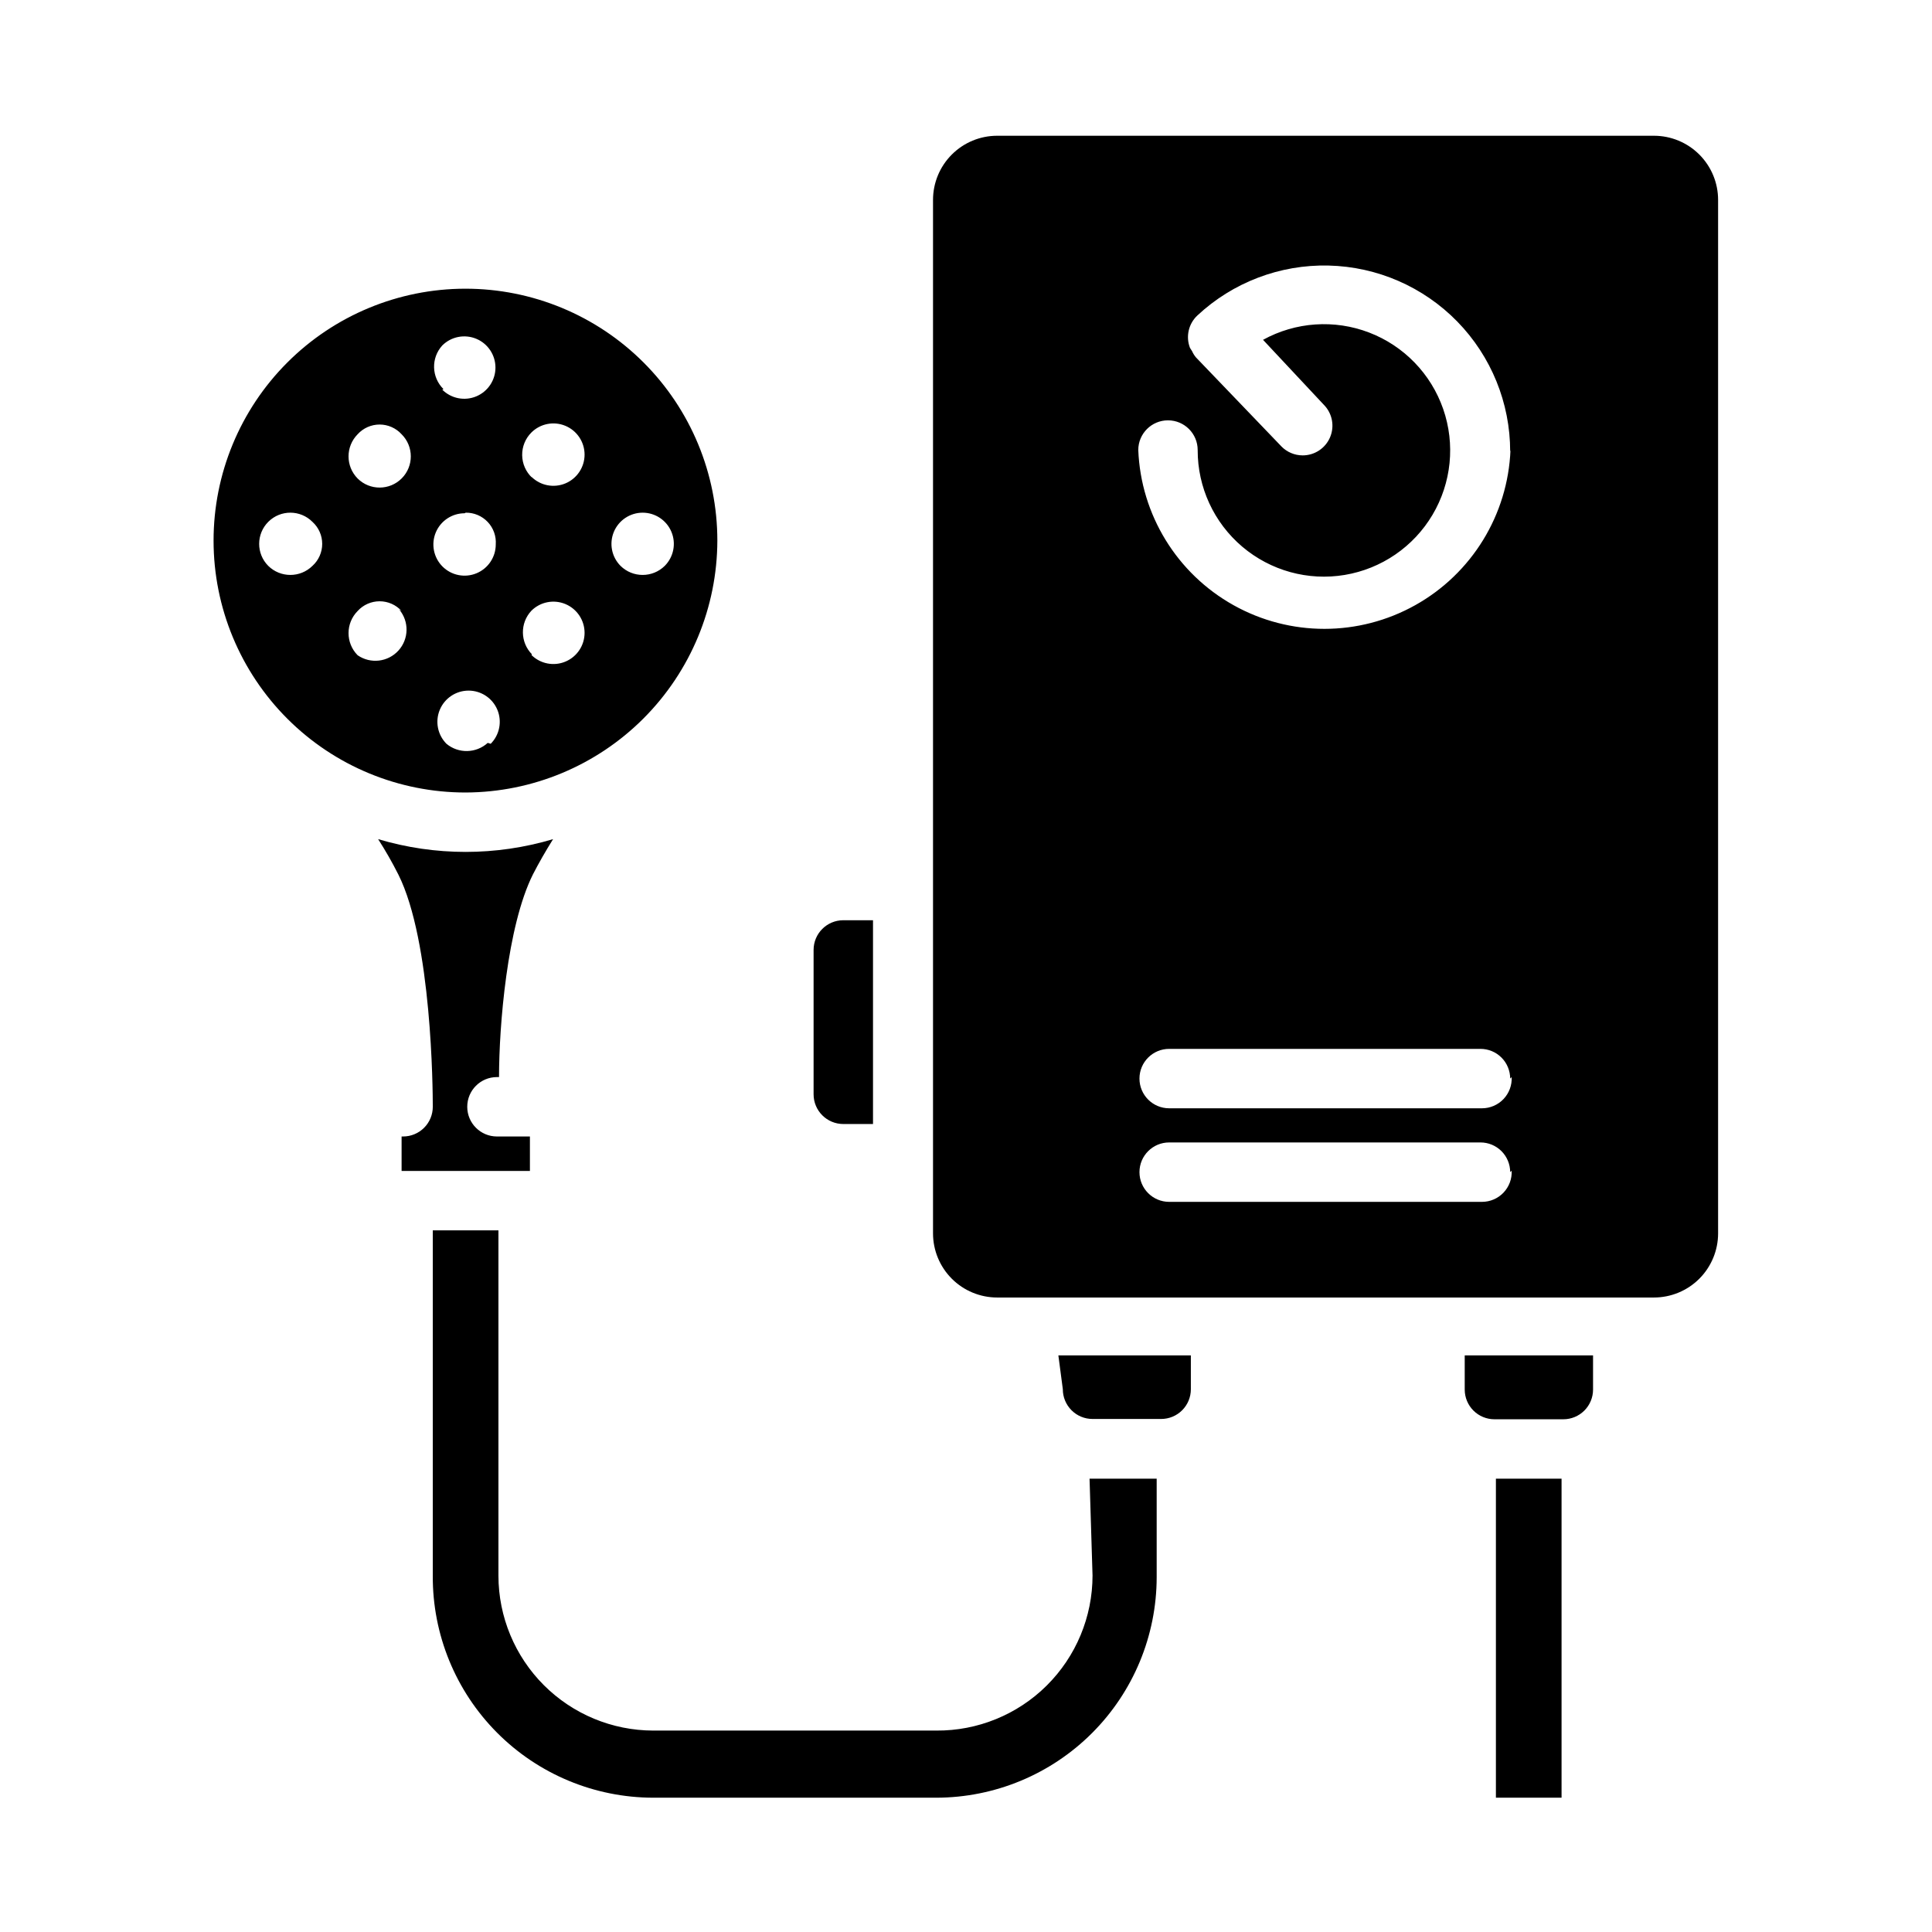 <?xml version="1.0" encoding="UTF-8"?>
<!-- Uploaded to: SVG Repo, www.svgrepo.com, Generator: SVG Repo Mixer Tools -->
<svg fill="#000000" width="800px" height="800px" version="1.1" viewBox="144 144 512 512" xmlns="http://www.w3.org/2000/svg">
 <path d="m359.61 434v-38.258c0-4.348 3.527-7.871 7.875-7.871h7.871v54.004h-7.871c-4.348 0-7.875-3.527-7.875-7.875zm-75.176 20.312v-9.133h-8.738c-4.348 0-7.871-3.523-7.871-7.871s3.523-7.871 7.871-7.871h0.551c0-13.461 2.125-39.988 8.973-53.688 1.574-3.07 3.387-6.219 5.352-9.367h0.004c-15.125 4.512-31.242 4.512-46.367 0 1.945 3.027 3.731 6.152 5.352 9.367 8.895 17.711 9.133 57.152 9.133 61.559 0 2.086-0.828 4.09-2.305 5.566-1.477 1.477-3.481 2.305-5.566 2.305h-0.395v9.133zm-17.004-100.29c-17.707 0.02-34.699-6.996-47.234-19.508-12.535-12.508-19.586-29.488-19.598-47.195-0.016-17.711 7.008-34.699 19.523-47.227 12.516-12.531 29.496-19.574 47.203-19.582 17.711-0.008 34.695 7.023 47.219 19.543 12.527 12.52 19.562 29.504 19.562 47.211-0.043 17.68-7.078 34.621-19.57 47.129-12.492 12.508-29.426 19.566-47.105 19.629zm41.012-60.062v-0.004c3.25 3.211 8.48 3.211 11.73 0 2.352-2.367 3.051-5.918 1.766-9-1.281-3.082-4.293-5.09-7.629-5.09-3.34 0-6.348 2.008-7.633 5.09-1.281 3.082-0.586 6.633 1.766 9zm-23.617-23.617h0.004c2.367 2.352 5.918 3.047 9 1.766 3.082-1.285 5.09-4.293 5.09-7.633 0-3.336-2.008-6.348-5.09-7.629-3.082-1.285-6.633-0.586-9 1.766-1.598 1.594-2.481 3.762-2.449 6.016 0.027 2.254 0.969 4.398 2.606 5.949zm0 47.23h0.004c2.367 2.352 5.918 3.051 9 1.766 3.082-1.281 5.09-4.293 5.09-7.629 0-3.34-2.008-6.348-5.09-7.633-3.082-1.281-6.633-0.586-9 1.766-3.066 3.273-2.996 8.387 0.156 11.574zm-23.617-70.297h0.004c2.367 2.352 5.918 3.051 9 1.766 3.082-1.281 5.09-4.293 5.09-7.629 0-3.34-2.008-6.352-5.09-7.633-3.082-1.281-6.633-0.586-9 1.766-3.023 3.316-2.883 8.426 0.316 11.574zm5.902 32.746h0.004c-3.34 0-6.356 2.016-7.637 5.106-1.277 3.086-0.57 6.641 1.793 9.008 2.363 2.363 5.918 3.07 9.008 1.789 3.09-1.277 5.102-4.293 5.102-7.637 0.156-2.195-0.617-4.352-2.125-5.953-1.512-1.602-3.625-2.496-5.824-2.469zm-40.301 2.285c-3.215-3.238-8.449-3.258-11.688-0.039-3.238 3.215-3.258 8.449-0.039 11.688 3.25 3.211 8.477 3.211 11.727 0 1.645-1.492 2.578-3.606 2.578-5.824s-0.934-4.332-2.578-5.824zm23.617 23.617c-1.492-1.645-3.606-2.578-5.824-2.578s-4.336 0.934-5.824 2.578c-3.215 3.25-3.215 8.477 0 11.727 3.406 2.352 8.023 1.82 10.809-1.242s2.875-7.711 0.211-10.879zm0-46.84c-1.492-1.641-3.606-2.578-5.824-2.578s-4.336 0.938-5.824 2.578c-3.215 3.25-3.215 8.477 0 11.73 3.238 3.215 8.473 3.199 11.688-0.043 3.219-3.238 3.199-8.473-0.039-11.688zm23.617 82.027c2.352-2.371 3.047-5.922 1.766-9.004-1.281-3.078-4.293-5.086-7.633-5.086-3.336 0-6.348 2.008-7.629 5.086-1.281 3.082-0.586 6.633 1.766 9.004 3.195 2.656 7.863 2.555 10.941-0.238zm159.49 220.42v-0.004c0 10.953-4.375 21.453-12.148 29.168-7.773 7.719-18.309 12.008-29.262 11.926h-75.02c-10.871-0.02-21.289-4.348-28.977-12.035s-12.016-18.109-12.035-28.98v-91.551h-17.398v91.551c-0.082 15.555 6.031 30.5 16.992 41.535 10.961 11.035 25.867 17.25 41.418 17.27h75.02c15.488-0.02 30.332-6.18 41.281-17.129 10.949-10.949 17.109-25.797 17.129-41.281v-26.133h-17.789zm-7.871-49.359h-0.004c0 2.086 0.832 4.09 2.309 5.566 1.473 1.477 3.477 2.305 5.566 2.305h18.184c2.086 0 4.09-0.828 5.566-2.305 1.477-1.477 2.305-3.481 2.305-5.566v-8.977h-35.109zm114.77 108.24h17.398v-84.543h-17.398zm-8.266-108.16c0 2.086 0.832 4.09 2.309 5.566 1.477 1.477 3.477 2.305 5.566 2.305h18.262c2.09 0 4.09-0.828 5.566-2.305 1.477-1.477 2.305-3.481 2.305-5.566v-9.055h-34.008zm67.148-314.88v273.48c0 4.508-1.789 8.832-4.977 12.023-3.191 3.188-7.516 4.981-12.023 4.981h-174.05c-4.512 0-8.836-1.793-12.023-4.981-3.191-3.191-4.981-7.516-4.981-12.023v-273.87c0-4.512 1.789-8.836 4.981-12.023 3.188-3.191 7.512-4.981 12.023-4.981h174.05c4.508 0 8.832 1.789 12.023 4.981 3.188 3.188 4.977 7.512 4.977 12.023zm-55.105 257.26h0.004c0-2.086-0.832-4.09-2.305-5.566-1.477-1.477-3.481-2.305-5.566-2.305h-82.5c-4.348 0-7.871 3.523-7.871 7.871s3.523 7.875 7.871 7.875h82.891c2.16 0 4.223-0.883 5.711-2.445 1.488-1.562 2.269-3.668 2.164-5.82zm0-24.797h0.004c0-2.086-0.832-4.09-2.305-5.566-1.477-1.477-3.481-2.305-5.566-2.305h-82.5c-4.348 0-7.871 3.523-7.871 7.871 0 4.348 3.523 7.875 7.871 7.875h82.891c2.16 0 4.223-0.883 5.711-2.445 1.488-1.562 2.269-3.668 2.164-5.82zm0-166.18 0.004 0.004c0.004-12.875-5.031-25.238-14.023-34.449-8.996-9.211-21.238-14.535-34.109-14.836-12.871-0.301-25.348 4.449-34.762 13.23-2.344 2.191-3.121 5.586-1.965 8.582l0.551 0.867v-0.004c0.262 0.594 0.609 1.152 1.023 1.652l22.672 23.617h-0.004c1.473 1.504 3.488 2.352 5.59 2.363 3.18 0.016 6.055-1.875 7.297-4.805 1.238-2.926 0.598-6.309-1.629-8.578l-16.137-17.242c8.633-4.754 18.926-5.457 28.125-1.926 9.203 3.531 16.379 10.941 19.613 20.25 3.238 9.309 2.203 19.57-2.824 28.047-5.027 8.48-13.535 14.309-23.258 15.934-9.719 1.629-19.664-1.117-27.176-7.496-7.512-6.379-11.828-15.746-11.801-25.602 0-4.348-3.523-7.871-7.871-7.871s-7.871 3.523-7.871 7.871c0.684 17.152 10.23 32.715 25.211 41.098 14.977 8.387 33.238 8.387 48.215 0 14.977-8.383 24.523-23.945 25.211-41.098z"/>
</svg>